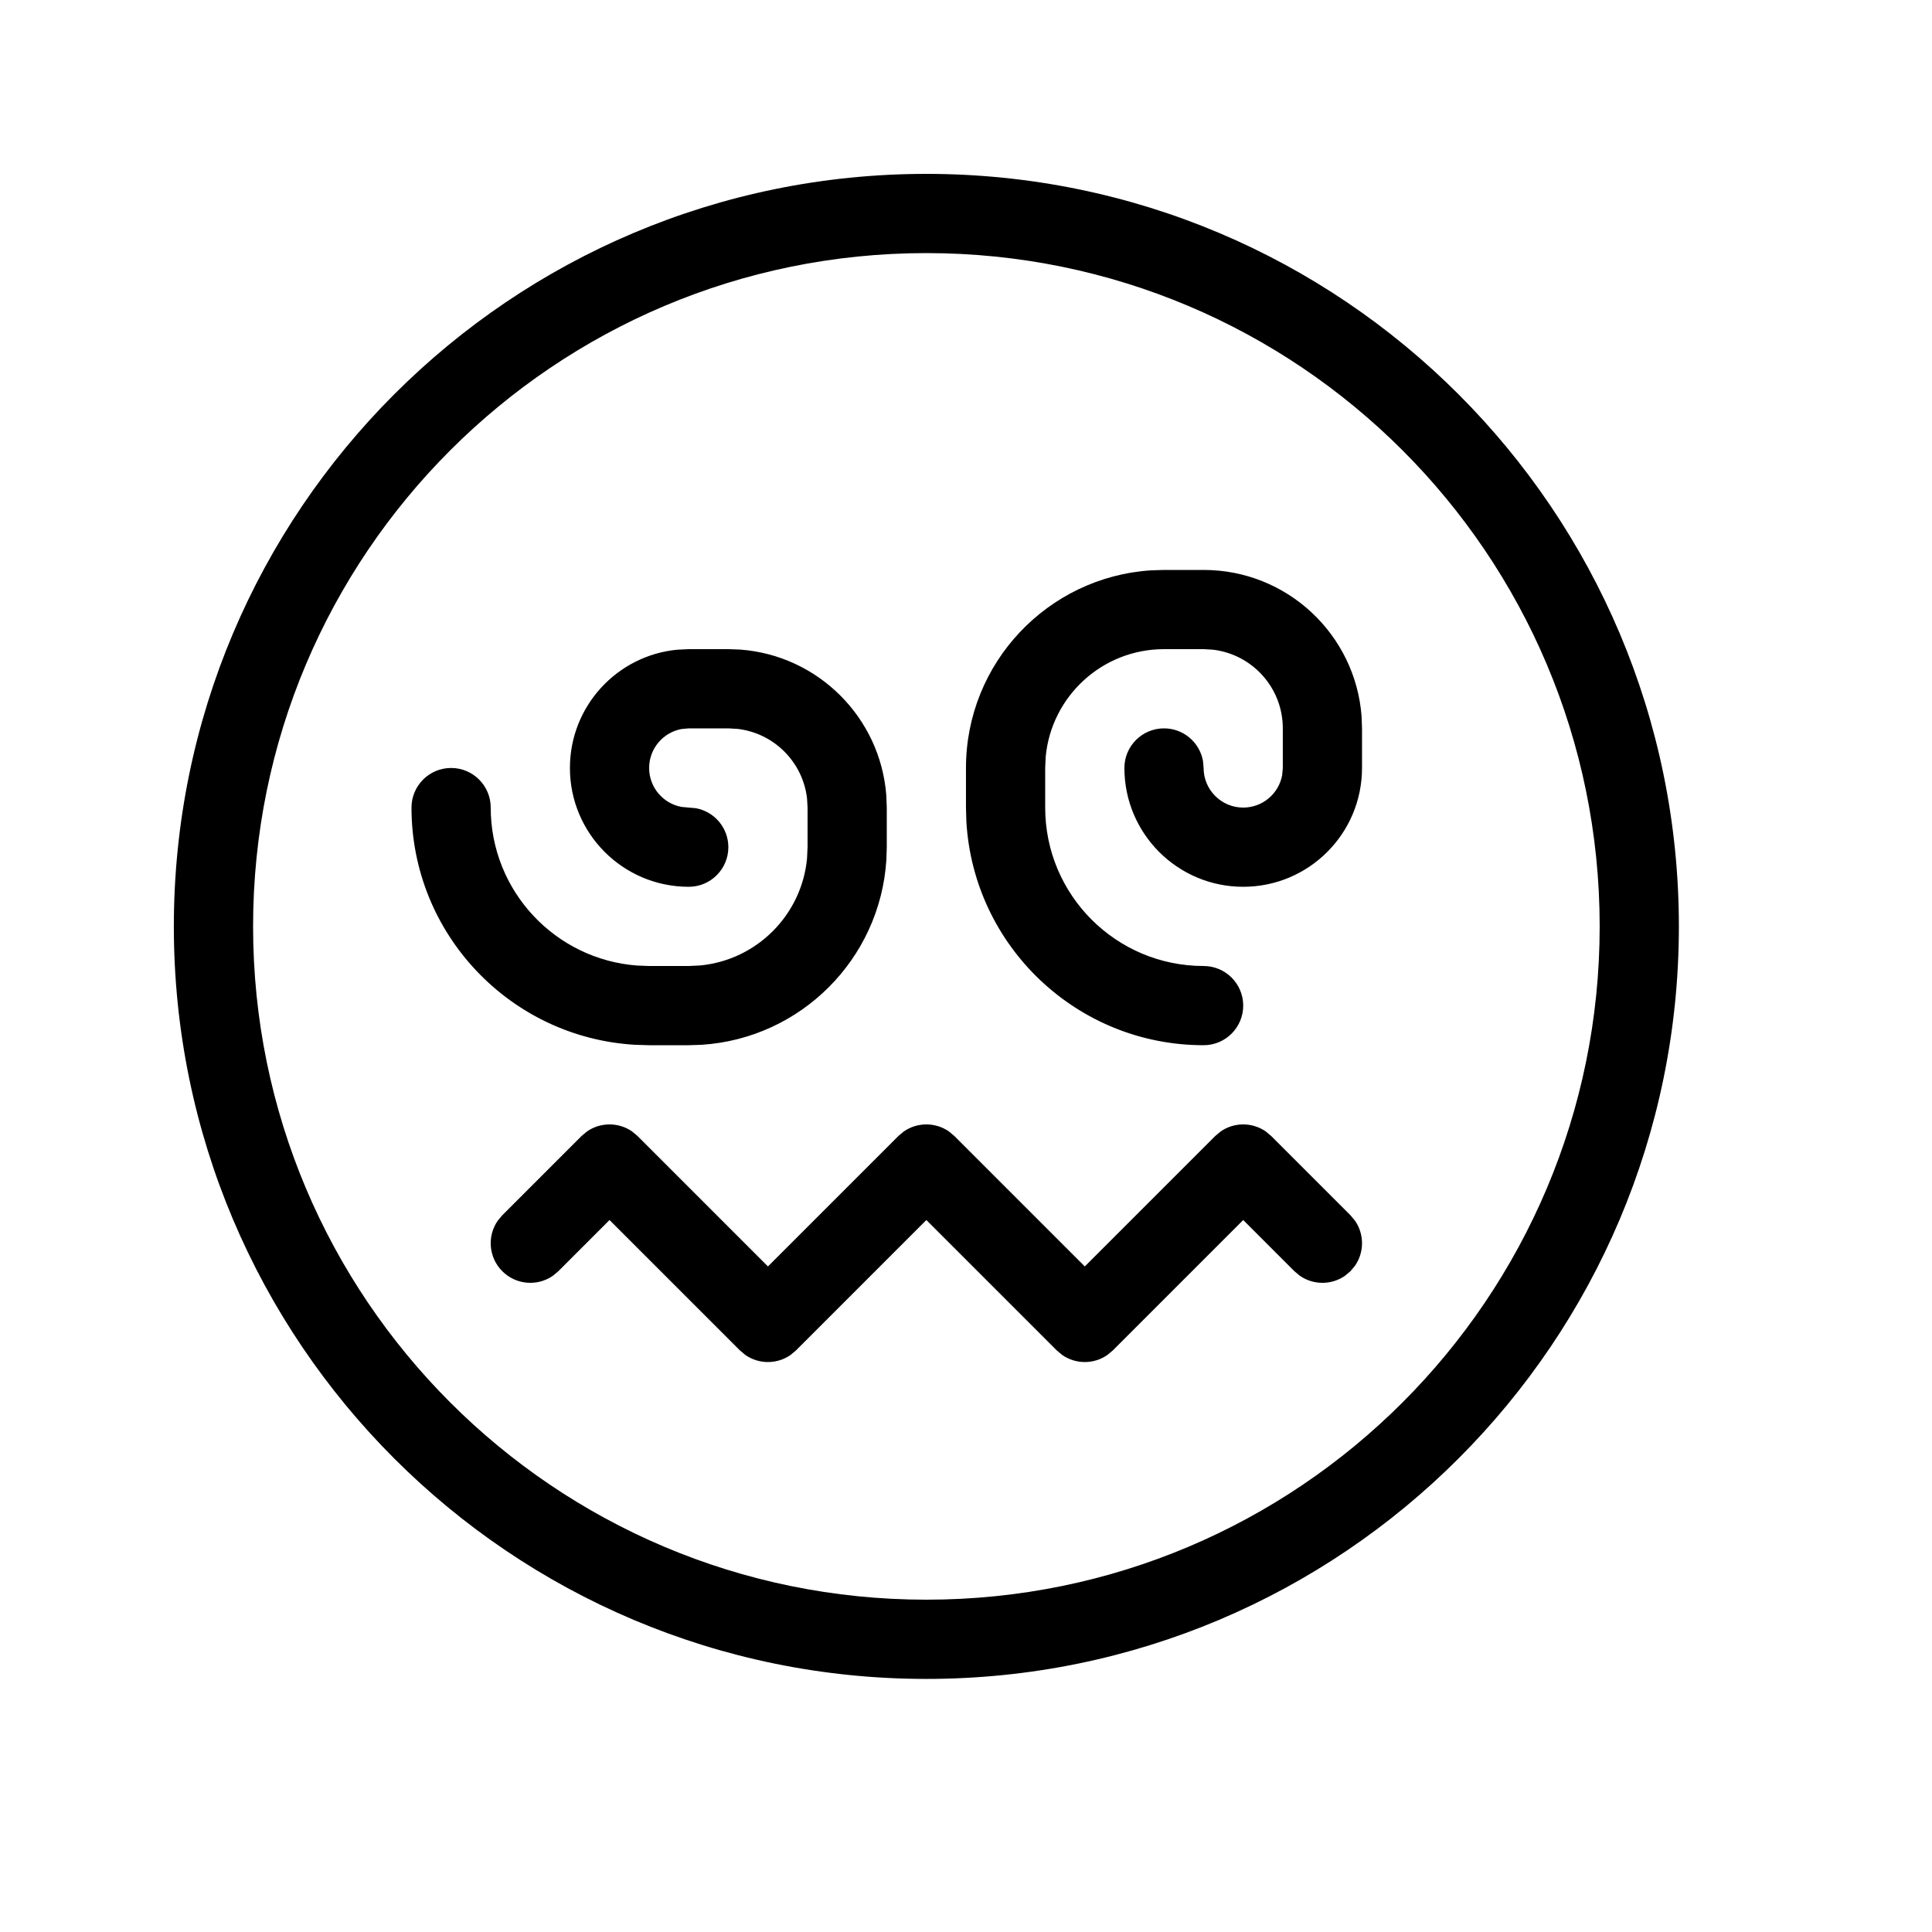 <?xml version="1.0" encoding="UTF-8"?>
<!-- Uploaded to: SVG Repo, www.svgrepo.com, Generator: SVG Repo Mixer Tools -->
<svg fill="#000000" width="800px" height="800px" version="1.1" viewBox="144 144 512 512" xmlns="http://www.w3.org/2000/svg">
 <path d="m389.5 190.08c110.15 0 199.42 89.277 199.42 199.43 0 110.15-89.273 199.42-199.42 199.42-110.15 0-199.43-89.273-199.43-199.42 0-110.15 89.277-199.43 199.43-199.43zm0 20.992c-98.555 0-178.43 79.879-178.43 178.43 0 98.555 79.879 178.43 178.43 178.43 98.555 0 178.43-79.875 178.43-178.43 0-98.555-79.875-178.43-178.43-178.43zm-89.938 232.77c3.578-2.481 8.355-2.481 11.938 0l1.453 1.215 34.562 34.562 34.562-34.562 1.453-1.215c3.578-2.481 8.355-2.481 11.934 0l1.457 1.215 34.562 34.562 34.562-34.562 1.453-1.215c3.578-2.481 8.355-2.481 11.934 0l1.453 1.215 20.992 20.992 1.215 1.453c2.481 3.578 2.481 8.355 0 11.934l-1.215 1.453-1.453 1.215c-3.578 2.481-8.355 2.481-11.934 0l-1.457-1.215-13.566-13.57-34.562 34.562-1.457 1.215c-3.578 2.481-8.355 2.481-11.934 0l-1.453-1.215-34.562-34.562-34.562 34.562-1.453 1.215c-3.582 2.481-8.359 2.481-11.938 0l-1.453-1.215-34.562-34.562-13.57 13.57-1.453 1.215c-4.094 2.836-9.746 2.43-13.391-1.215-3.644-3.641-4.051-9.297-1.215-13.387l1.215-1.453 20.992-20.992zm37.457-127.81 3.133 0.113c20.637 1.523 37.125 17.965 38.723 38.582l0.129 3.289v10.496l-0.113 3.449c-1.703 26.234-22.684 47.215-48.918 48.918l-3.449 0.113h-10.496l-3.703-0.109c-33.059-1.914-59.273-29.328-59.273-62.867 0-5.797 4.699-10.496 10.496-10.496s10.496 4.699 10.496 10.496c0 22.133 17.125 40.266 38.852 41.867l3.133 0.117h10.496l3.031-0.145c14.969-1.43 26.883-13.344 28.312-28.312l0.145-3.031v-10.496l-0.141-2.449c-1.121-9.637-8.766-17.285-18.406-18.402l-2.445-0.141h-10.496l-1.887 0.168c-4.898 0.891-8.609 5.176-8.609 10.328 0 5.152 3.711 9.438 8.609 10.324l3.773 0.34c4.894 0.887 8.609 5.176 8.609 10.328 0 5.797-4.699 10.496-10.496 10.496-17.391 0-31.488-14.098-31.488-31.488 0-16.367 12.488-29.82 28.453-31.344l3.035-0.145zm125.95-20.992c22.133 0 40.266 17.125 41.867 38.852l0.113 3.133v10.496c0 17.391-14.098 31.488-31.484 31.488-17.391 0-31.488-14.098-31.488-31.488 0-5.797 4.699-10.496 10.496-10.496 5.152 0 9.438 3.711 10.324 8.609l0.172 1.887c0 5.797 4.699 10.496 10.496 10.496 5.152 0 9.438-3.715 10.324-8.609l0.168-1.887v-10.496c0-10.766-8.102-19.641-18.543-20.852l-2.445-0.141h-10.496c-16.371 0-29.82 12.488-31.348 28.453l-0.141 3.035v10.496c0 23.188 18.797 41.984 41.984 41.984 5.797 0 10.496 4.699 10.496 10.496s-4.699 10.496-10.496 10.496c-33.539 0-60.957-26.219-62.871-59.277l-0.105-3.699v-10.496c0-27.824 21.652-50.594 49.027-52.371l3.453-0.109z"/>
</svg>